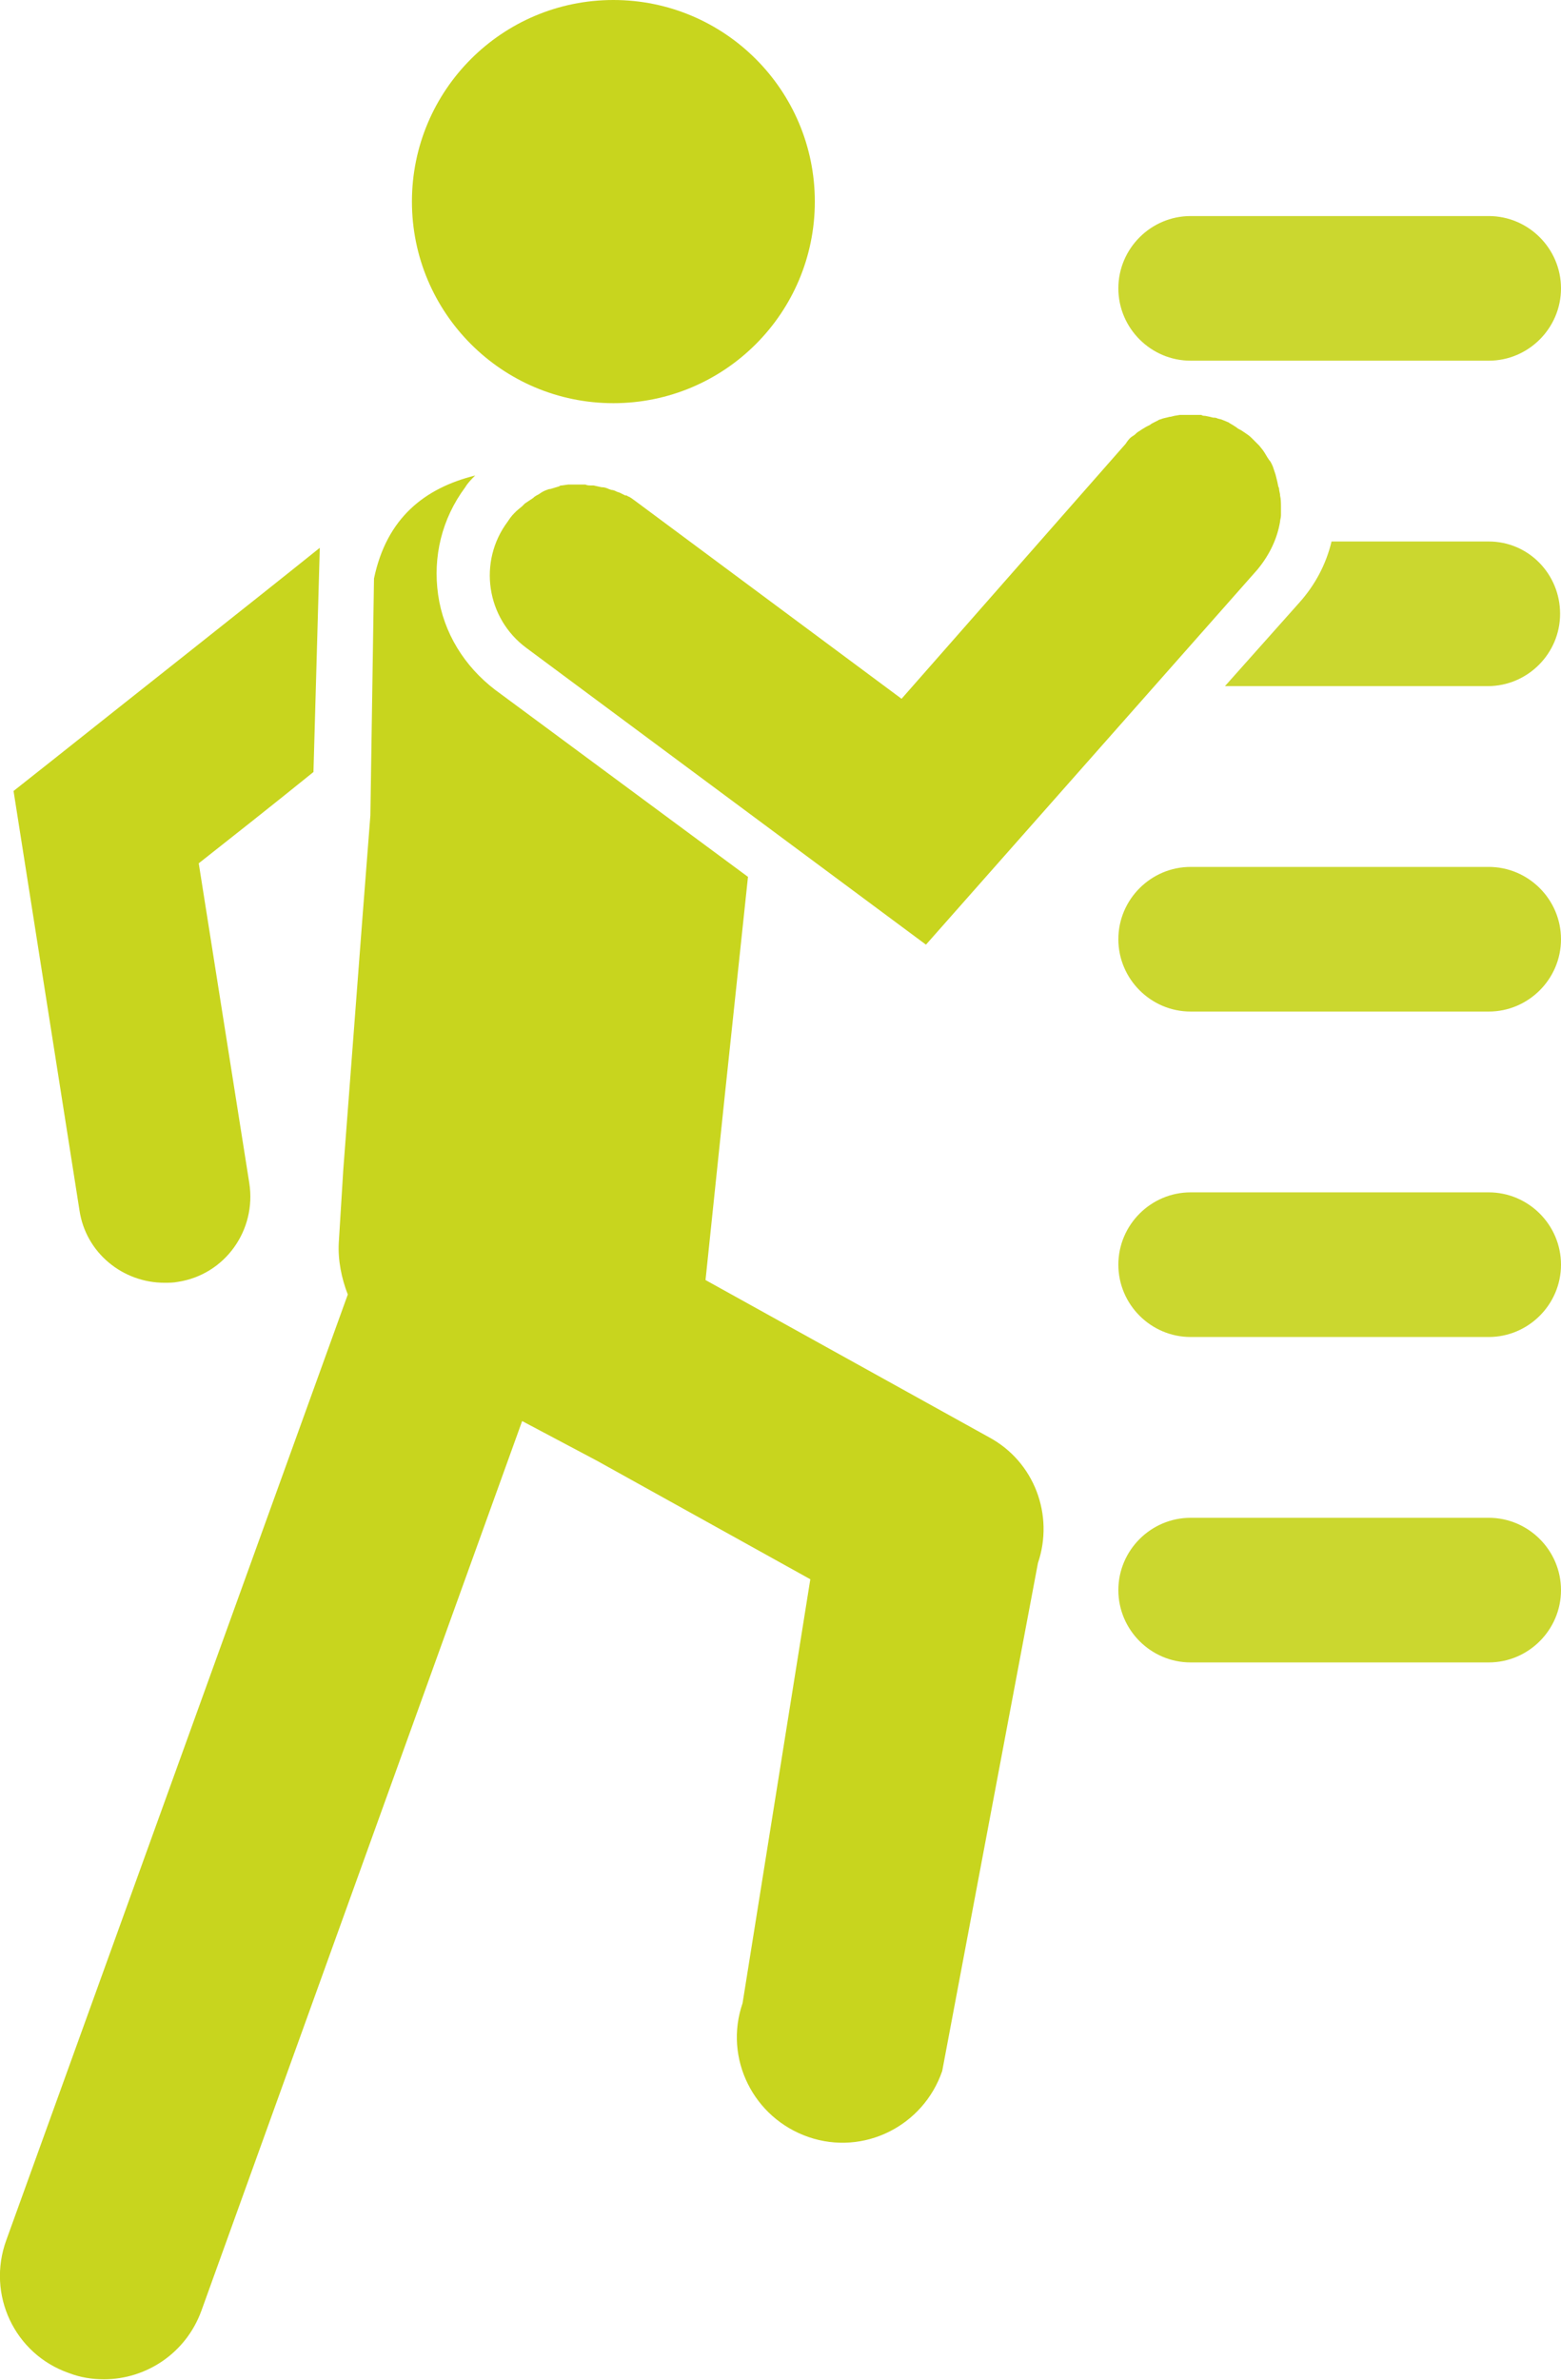<svg xmlns="http://www.w3.org/2000/svg" viewBox="0 0 172.8 263.3" enable-background="new 0 0 172.8 263.3"><path fill="#C8D51E" d="M5.8 84.1l-4.3 3.4 7.3 46.4c.7 4.7 4.8 8 9.4 8 .5 0 1 0 1.5-.1 5.2-.8 8.7-5.7 7.9-10.9l-5.6-35.4c3.3-2.6 8-6.3 12.7-10.1l.7-24.8c-7.6 6.1-21.3 16.9-29.6 23.5z"/><circle fill="#C8D51E" cx="67.9" cy="22.3" r="22.3"/><path fill="#CBD72F" d="M164.8 39.9h-33c-4.4 0-8-3.6-8-8s3.6-8 8-8h33c4.4 0 8 3.6 8 8s-3.6 8-8 8zM164.8 111.9h-33c-4.4 0-8-3.6-8-8s3.6-8 8-8h33c4.4 0 8 3.6 8 8s-3.6 8-8 8zM164.8 147.9h-33c-4.4 0-8-3.6-8-8s3.6-8 8-8h33c4.4 0 8 3.6 8 8s-3.6 8-8 8zM164.8 183.9h-33c-4.4 0-8-3.6-8-8s3.6-8 8-8h33c4.4 0 8 3.6 8 8s-3.6 8-8 8z"/><path fill="#C8D51E" d="M48.5 65.8c-.6-4.2.4-8.4 3-11.9.3-.5.7-.9 1.1-1.3-5.6 1.4-9.8 4.7-11.2 11.4l-.4 26.2-.9 11.6-2.1 27.6-.5 8.1c-.1 1.9.3 3.9 1 5.7l-37.8 104.6c-2.2 6 .9 12.6 6.9 14.7 1.3.5 2.6.7 3.9.7 4.7 0 9.1-2.9 10.8-7.6l35.5-98.4 8.3 4.4 23.6 13.1-7.5 46.9c-2.1 6.1 1.2 12.7 7.3 14.8 6.1 2.1 12.7-1.2 14.8-7.3l10.6-56.2c1.8-5.3-.4-11.2-5.4-13.9l-31.4-17.4 2.1-20.1 2.6-24.5-28-20.7c-3.4-2.6-5.7-6.3-6.3-10.5zM141.7 57.7c0-.2.1-.4.1-.7v-.9c0-.4 0-.9-.1-1.3v-.1l-.1-.5c0-.1 0-.2-.1-.4l-.1-.5-.1-.4-.1-.4-.2-.6-.1-.3c-.1-.2-.2-.5-.4-.7l-.2-.3-.3-.5-.2-.3-.4-.5-.2-.2-.7-.7c-.2-.2-.5-.4-.8-.6l-.3-.2c-.2-.1-.4-.2-.5-.3l-.3-.2-.5-.3c-.1-.1-.2-.1-.4-.2l-.5-.2-.4-.1c-.2-.1-.3-.1-.5-.1l-.4-.1-.5-.1c-.1 0-.3 0-.4-.1h-2.4l-.6.1-.4.1c-.2 0-.4.1-.5.1l-.4.1c-.2.1-.4.1-.5.2l-.4.2c-.2.1-.4.2-.5.3l-.4.2-.5.3-.3.2c-.2.1-.4.3-.5.4l-.3.2c-.3.2-.5.5-.7.8l-24.8 28.2-29.5-21.9c-.3-.2-.5-.4-.8-.5-.1-.1-.2-.1-.3-.1l-.6-.3-.3-.1c-.2-.1-.4-.2-.6-.2l-.3-.1c-.2-.1-.5-.2-.7-.2h-.1l-.9-.2h-.3c-.2 0-.4 0-.6-.1h-1.9l-.7.1c-.1 0-.2 0-.3.1l-1 .3h-.1c-.3.1-.6.2-.9.4l-.3.2c-.2.1-.4.2-.6.4l-.3.2-.6.4-.3.3-.6.5-.3.3c-.3.3-.5.6-.7.9-3.3 4.4-2.4 10.7 2.1 14l44.2 32.8 36.7-41.5c1.4-1.7 2.2-3.5 2.5-5.3z"/><path fill="#CBD72F" d="M164.8 59.9h-17.4c-.6 2.5-1.8 4.8-3.6 6.8l-8.2 9.2h29.1c4.4 0 8-3.6 8-8s-3.5-8-7.9-8z"/></svg>
